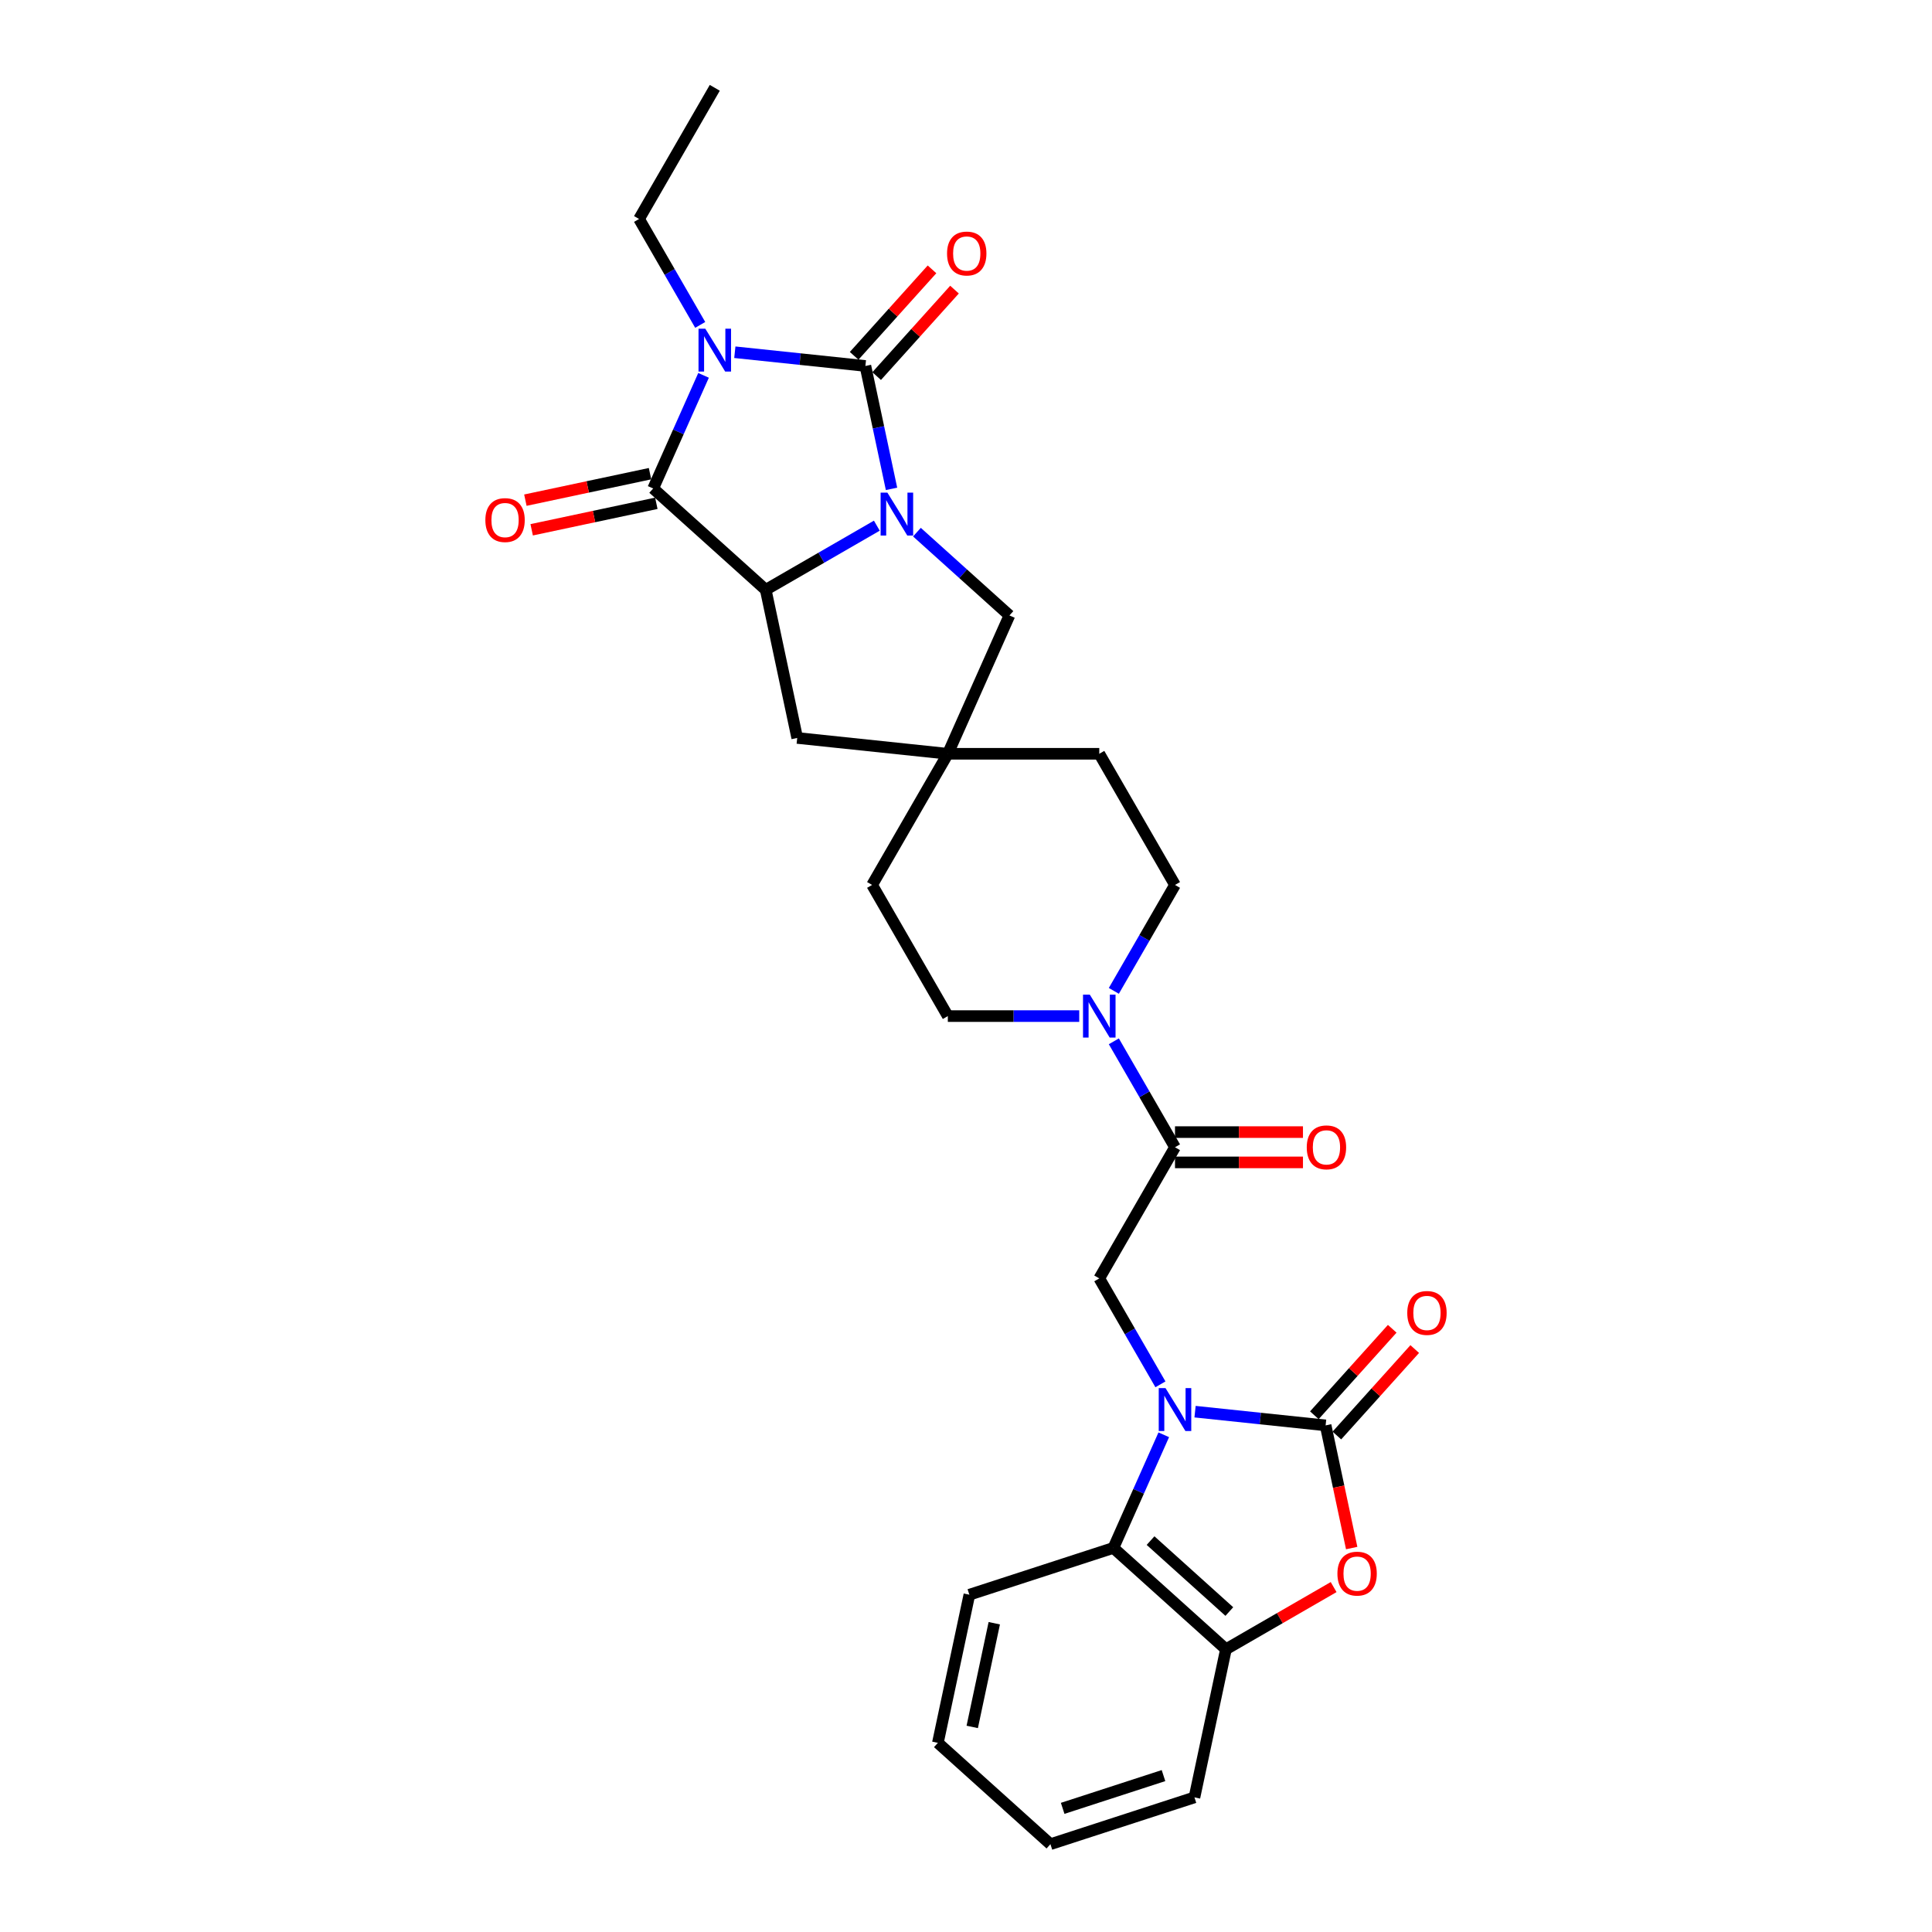 <?xml version='1.0' encoding='iso-8859-1'?>
<svg version='1.1' baseProfile='full'
              xmlns='http://www.w3.org/2000/svg'
                      xmlns:rdkit='http://www.rdkit.org/xml'
                      xmlns:xlink='http://www.w3.org/1999/xlink'
                  xml:space='preserve'
width='1000px' height='1000px' viewBox='0 0 1000 1000'>
<!-- END OF HEADER -->
<rect style='opacity:1.0;fill:#FFFFFF;stroke:none' width='1000' height='1000' x='0' y='0'> </rect>
<path class='bond-0' d='M 380.349,182.317 L 414.139,185.868' style='fill:none;fill-rule:evenodd;stroke:#0000FF;stroke-width:6px;stroke-linecap:butt;stroke-linejoin:miter;stroke-opacity:1' />
<path class='bond-0' d='M 414.139,185.868 L 447.928,189.42' style='fill:none;fill-rule:evenodd;stroke:#000000;stroke-width:6px;stroke-linecap:butt;stroke-linejoin:miter;stroke-opacity:1' />
<path class='bond-1' d='M 364.156,194.285 L 351.121,223.561' style='fill:none;fill-rule:evenodd;stroke:#0000FF;stroke-width:6px;stroke-linecap:butt;stroke-linejoin:miter;stroke-opacity:1' />
<path class='bond-1' d='M 351.121,223.561 L 338.087,252.837' style='fill:none;fill-rule:evenodd;stroke:#000000;stroke-width:6px;stroke-linecap:butt;stroke-linejoin:miter;stroke-opacity:1' />
<path class='bond-2' d='M 362.43,168.167 L 346.603,140.753' style='fill:none;fill-rule:evenodd;stroke:#0000FF;stroke-width:6px;stroke-linecap:butt;stroke-linejoin:miter;stroke-opacity:1' />
<path class='bond-2' d='M 346.603,140.753 L 330.776,113.34' style='fill:none;fill-rule:evenodd;stroke:#000000;stroke-width:6px;stroke-linecap:butt;stroke-linejoin:miter;stroke-opacity:1' />
<path class='bond-3' d='M 447.928,189.42 L 454.689,221.227' style='fill:none;fill-rule:evenodd;stroke:#000000;stroke-width:6px;stroke-linecap:butt;stroke-linejoin:miter;stroke-opacity:1' />
<path class='bond-3' d='M 454.689,221.227 L 461.45,253.035' style='fill:none;fill-rule:evenodd;stroke:#0000FF;stroke-width:6px;stroke-linecap:butt;stroke-linejoin:miter;stroke-opacity:1' />
<path class='bond-4' d='M 453.754,194.665 L 473.904,172.285' style='fill:none;fill-rule:evenodd;stroke:#000000;stroke-width:6px;stroke-linecap:butt;stroke-linejoin:miter;stroke-opacity:1' />
<path class='bond-4' d='M 473.904,172.285 L 494.055,149.906' style='fill:none;fill-rule:evenodd;stroke:#FF0000;stroke-width:6px;stroke-linecap:butt;stroke-linejoin:miter;stroke-opacity:1' />
<path class='bond-4' d='M 442.103,184.175 L 462.254,161.795' style='fill:none;fill-rule:evenodd;stroke:#000000;stroke-width:6px;stroke-linecap:butt;stroke-linejoin:miter;stroke-opacity:1' />
<path class='bond-4' d='M 462.254,161.795 L 482.405,139.415' style='fill:none;fill-rule:evenodd;stroke:#FF0000;stroke-width:6px;stroke-linecap:butt;stroke-linejoin:miter;stroke-opacity:1' />
<path class='bond-5' d='M 474.605,275.439 L 498.542,296.993' style='fill:none;fill-rule:evenodd;stroke:#0000FF;stroke-width:6px;stroke-linecap:butt;stroke-linejoin:miter;stroke-opacity:1' />
<path class='bond-5' d='M 498.542,296.993 L 522.479,318.546' style='fill:none;fill-rule:evenodd;stroke:#000000;stroke-width:6px;stroke-linecap:butt;stroke-linejoin:miter;stroke-opacity:1' />
<path class='bond-6' d='M 453.848,272.086 L 425.094,288.687' style='fill:none;fill-rule:evenodd;stroke:#0000FF;stroke-width:6px;stroke-linecap:butt;stroke-linejoin:miter;stroke-opacity:1' />
<path class='bond-6' d='M 425.094,288.687 L 396.34,305.288' style='fill:none;fill-rule:evenodd;stroke:#000000;stroke-width:6px;stroke-linecap:butt;stroke-linejoin:miter;stroke-opacity:1' />
<path class='bond-7' d='M 600.638,716.526 L 584.811,689.113' style='fill:none;fill-rule:evenodd;stroke:#0000FF;stroke-width:6px;stroke-linecap:butt;stroke-linejoin:miter;stroke-opacity:1' />
<path class='bond-7' d='M 584.811,689.113 L 568.984,661.7' style='fill:none;fill-rule:evenodd;stroke:#000000;stroke-width:6px;stroke-linecap:butt;stroke-linejoin:miter;stroke-opacity:1' />
<path class='bond-8' d='M 618.556,730.676 L 652.346,734.228' style='fill:none;fill-rule:evenodd;stroke:#0000FF;stroke-width:6px;stroke-linecap:butt;stroke-linejoin:miter;stroke-opacity:1' />
<path class='bond-8' d='M 652.346,734.228 L 686.136,737.779' style='fill:none;fill-rule:evenodd;stroke:#000000;stroke-width:6px;stroke-linecap:butt;stroke-linejoin:miter;stroke-opacity:1' />
<path class='bond-9' d='M 602.363,742.645 L 589.329,771.92' style='fill:none;fill-rule:evenodd;stroke:#0000FF;stroke-width:6px;stroke-linecap:butt;stroke-linejoin:miter;stroke-opacity:1' />
<path class='bond-9' d='M 589.329,771.92 L 576.295,801.196' style='fill:none;fill-rule:evenodd;stroke:#000000;stroke-width:6px;stroke-linecap:butt;stroke-linejoin:miter;stroke-opacity:1' />
<path class='bond-10' d='M 338.087,252.837 L 396.34,305.288' style='fill:none;fill-rule:evenodd;stroke:#000000;stroke-width:6px;stroke-linecap:butt;stroke-linejoin:miter;stroke-opacity:1' />
<path class='bond-11' d='M 336.457,245.169 L 304.195,252.027' style='fill:none;fill-rule:evenodd;stroke:#000000;stroke-width:6px;stroke-linecap:butt;stroke-linejoin:miter;stroke-opacity:1' />
<path class='bond-11' d='M 304.195,252.027 L 271.933,258.884' style='fill:none;fill-rule:evenodd;stroke:#FF0000;stroke-width:6px;stroke-linecap:butt;stroke-linejoin:miter;stroke-opacity:1' />
<path class='bond-11' d='M 339.717,260.504 L 307.454,267.362' style='fill:none;fill-rule:evenodd;stroke:#000000;stroke-width:6px;stroke-linecap:butt;stroke-linejoin:miter;stroke-opacity:1' />
<path class='bond-11' d='M 307.454,267.362 L 275.192,274.219' style='fill:none;fill-rule:evenodd;stroke:#FF0000;stroke-width:6px;stroke-linecap:butt;stroke-linejoin:miter;stroke-opacity:1' />
<path class='bond-12' d='M 686.136,737.779 L 692.884,769.524' style='fill:none;fill-rule:evenodd;stroke:#000000;stroke-width:6px;stroke-linecap:butt;stroke-linejoin:miter;stroke-opacity:1' />
<path class='bond-12' d='M 692.884,769.524 L 699.631,801.269' style='fill:none;fill-rule:evenodd;stroke:#FF0000;stroke-width:6px;stroke-linecap:butt;stroke-linejoin:miter;stroke-opacity:1' />
<path class='bond-13' d='M 691.961,743.024 L 712.112,720.645' style='fill:none;fill-rule:evenodd;stroke:#000000;stroke-width:6px;stroke-linecap:butt;stroke-linejoin:miter;stroke-opacity:1' />
<path class='bond-13' d='M 712.112,720.645 L 732.263,698.265' style='fill:none;fill-rule:evenodd;stroke:#FF0000;stroke-width:6px;stroke-linecap:butt;stroke-linejoin:miter;stroke-opacity:1' />
<path class='bond-13' d='M 680.311,732.534 L 700.462,710.154' style='fill:none;fill-rule:evenodd;stroke:#000000;stroke-width:6px;stroke-linecap:butt;stroke-linejoin:miter;stroke-opacity:1' />
<path class='bond-13' d='M 700.462,710.154 L 720.612,687.775' style='fill:none;fill-rule:evenodd;stroke:#FF0000;stroke-width:6px;stroke-linecap:butt;stroke-linejoin:miter;stroke-opacity:1' />
<path class='bond-14' d='M 396.34,305.288 L 412.638,381.963' style='fill:none;fill-rule:evenodd;stroke:#000000;stroke-width:6px;stroke-linecap:butt;stroke-linejoin:miter;stroke-opacity:1' />
<path class='bond-15' d='M 690.284,821.469 L 662.416,837.558' style='fill:none;fill-rule:evenodd;stroke:#FF0000;stroke-width:6px;stroke-linecap:butt;stroke-linejoin:miter;stroke-opacity:1' />
<path class='bond-15' d='M 662.416,837.558 L 634.548,853.648' style='fill:none;fill-rule:evenodd;stroke:#000000;stroke-width:6px;stroke-linecap:butt;stroke-linejoin:miter;stroke-opacity:1' />
<path class='bond-16' d='M 608.178,593.814 L 592.351,566.401' style='fill:none;fill-rule:evenodd;stroke:#000000;stroke-width:6px;stroke-linecap:butt;stroke-linejoin:miter;stroke-opacity:1' />
<path class='bond-16' d='M 592.351,566.401 L 576.524,538.988' style='fill:none;fill-rule:evenodd;stroke:#0000FF;stroke-width:6px;stroke-linecap:butt;stroke-linejoin:miter;stroke-opacity:1' />
<path class='bond-17' d='M 608.178,593.814 L 568.984,661.7' style='fill:none;fill-rule:evenodd;stroke:#000000;stroke-width:6px;stroke-linecap:butt;stroke-linejoin:miter;stroke-opacity:1' />
<path class='bond-18' d='M 608.178,601.653 L 641.297,601.653' style='fill:none;fill-rule:evenodd;stroke:#000000;stroke-width:6px;stroke-linecap:butt;stroke-linejoin:miter;stroke-opacity:1' />
<path class='bond-18' d='M 641.297,601.653 L 674.415,601.653' style='fill:none;fill-rule:evenodd;stroke:#FF0000;stroke-width:6px;stroke-linecap:butt;stroke-linejoin:miter;stroke-opacity:1' />
<path class='bond-18' d='M 608.178,585.975 L 641.297,585.975' style='fill:none;fill-rule:evenodd;stroke:#000000;stroke-width:6px;stroke-linecap:butt;stroke-linejoin:miter;stroke-opacity:1' />
<path class='bond-18' d='M 641.297,585.975 L 674.415,585.975' style='fill:none;fill-rule:evenodd;stroke:#FF0000;stroke-width:6px;stroke-linecap:butt;stroke-linejoin:miter;stroke-opacity:1' />
<path class='bond-19' d='M 576.295,801.196 L 634.548,853.648' style='fill:none;fill-rule:evenodd;stroke:#000000;stroke-width:6px;stroke-linecap:butt;stroke-linejoin:miter;stroke-opacity:1' />
<path class='bond-19' d='M 595.523,797.413 L 636.3,834.129' style='fill:none;fill-rule:evenodd;stroke:#000000;stroke-width:6px;stroke-linecap:butt;stroke-linejoin:miter;stroke-opacity:1' />
<path class='bond-20' d='M 576.295,801.196 L 501.744,825.419' style='fill:none;fill-rule:evenodd;stroke:#000000;stroke-width:6px;stroke-linecap:butt;stroke-linejoin:miter;stroke-opacity:1' />
<path class='bond-21' d='M 558.606,525.928 L 524.601,525.928' style='fill:none;fill-rule:evenodd;stroke:#0000FF;stroke-width:6px;stroke-linecap:butt;stroke-linejoin:miter;stroke-opacity:1' />
<path class='bond-21' d='M 524.601,525.928 L 490.596,525.928' style='fill:none;fill-rule:evenodd;stroke:#000000;stroke-width:6px;stroke-linecap:butt;stroke-linejoin:miter;stroke-opacity:1' />
<path class='bond-22' d='M 576.524,512.869 L 592.351,485.456' style='fill:none;fill-rule:evenodd;stroke:#0000FF;stroke-width:6px;stroke-linecap:butt;stroke-linejoin:miter;stroke-opacity:1' />
<path class='bond-22' d='M 592.351,485.456 L 608.178,458.042' style='fill:none;fill-rule:evenodd;stroke:#000000;stroke-width:6px;stroke-linecap:butt;stroke-linejoin:miter;stroke-opacity:1' />
<path class='bond-23' d='M 634.548,853.648 L 618.25,930.322' style='fill:none;fill-rule:evenodd;stroke:#000000;stroke-width:6px;stroke-linecap:butt;stroke-linejoin:miter;stroke-opacity:1' />
<path class='bond-24' d='M 522.479,318.546 L 490.596,390.157' style='fill:none;fill-rule:evenodd;stroke:#000000;stroke-width:6px;stroke-linecap:butt;stroke-linejoin:miter;stroke-opacity:1' />
<path class='bond-25' d='M 490.596,390.157 L 412.638,381.963' style='fill:none;fill-rule:evenodd;stroke:#000000;stroke-width:6px;stroke-linecap:butt;stroke-linejoin:miter;stroke-opacity:1' />
<path class='bond-26' d='M 490.596,390.157 L 568.984,390.157' style='fill:none;fill-rule:evenodd;stroke:#000000;stroke-width:6px;stroke-linecap:butt;stroke-linejoin:miter;stroke-opacity:1' />
<path class='bond-27' d='M 490.596,390.157 L 451.403,458.042' style='fill:none;fill-rule:evenodd;stroke:#000000;stroke-width:6px;stroke-linecap:butt;stroke-linejoin:miter;stroke-opacity:1' />
<path class='bond-28' d='M 608.178,458.042 L 568.984,390.157' style='fill:none;fill-rule:evenodd;stroke:#000000;stroke-width:6px;stroke-linecap:butt;stroke-linejoin:miter;stroke-opacity:1' />
<path class='bond-29' d='M 490.596,525.928 L 451.403,458.042' style='fill:none;fill-rule:evenodd;stroke:#000000;stroke-width:6px;stroke-linecap:butt;stroke-linejoin:miter;stroke-opacity:1' />
<path class='bond-30' d='M 330.776,113.34 L 369.97,45.455' style='fill:none;fill-rule:evenodd;stroke:#000000;stroke-width:6px;stroke-linecap:butt;stroke-linejoin:miter;stroke-opacity:1' />
<path class='bond-31' d='M 501.744,825.419 L 485.446,902.094' style='fill:none;fill-rule:evenodd;stroke:#000000;stroke-width:6px;stroke-linecap:butt;stroke-linejoin:miter;stroke-opacity:1' />
<path class='bond-31' d='M 514.634,840.18 L 503.226,893.852' style='fill:none;fill-rule:evenodd;stroke:#000000;stroke-width:6px;stroke-linecap:butt;stroke-linejoin:miter;stroke-opacity:1' />
<path class='bond-32' d='M 618.25,930.322 L 543.699,954.545' style='fill:none;fill-rule:evenodd;stroke:#000000;stroke-width:6px;stroke-linecap:butt;stroke-linejoin:miter;stroke-opacity:1' />
<path class='bond-32' d='M 602.223,919.046 L 550.037,936.002' style='fill:none;fill-rule:evenodd;stroke:#000000;stroke-width:6px;stroke-linecap:butt;stroke-linejoin:miter;stroke-opacity:1' />
<path class='bond-33' d='M 485.446,902.094 L 543.699,954.545' style='fill:none;fill-rule:evenodd;stroke:#000000;stroke-width:6px;stroke-linecap:butt;stroke-linejoin:miter;stroke-opacity:1' />
<path  class='atom-0' d='M 365.063 170.126
L 372.337 181.884
Q 373.059 183.045, 374.219 185.145
Q 375.379 187.246, 375.442 187.372
L 375.442 170.126
L 378.389 170.126
L 378.389 192.326
L 375.348 192.326
L 367.54 179.47
Q 366.631 177.965, 365.659 176.241
Q 364.718 174.516, 364.436 173.983
L 364.436 192.326
L 361.551 192.326
L 361.551 170.126
L 365.063 170.126
' fill='#0000FF'/>
<path  class='atom-2' d='M 459.319 254.995
L 466.593 266.753
Q 467.315 267.913, 468.475 270.014
Q 469.635 272.115, 469.698 272.24
L 469.698 254.995
L 472.645 254.995
L 472.645 277.194
L 469.603 277.194
L 461.796 264.339
Q 460.887 262.834, 459.915 261.109
Q 458.974 259.384, 458.692 258.851
L 458.692 277.194
L 455.807 277.194
L 455.807 254.995
L 459.319 254.995
' fill='#0000FF'/>
<path  class='atom-3' d='M 603.271 718.486
L 610.545 730.244
Q 611.266 731.404, 612.426 733.505
Q 613.587 735.605, 613.649 735.731
L 613.649 718.486
L 616.597 718.486
L 616.597 740.685
L 613.555 740.685
L 605.748 727.829
Q 604.839 726.324, 603.867 724.6
Q 602.926 722.875, 602.644 722.342
L 602.644 740.685
L 599.759 740.685
L 599.759 718.486
L 603.271 718.486
' fill='#0000FF'/>
<path  class='atom-7' d='M 692.243 814.516
Q 692.243 809.186, 694.877 806.207
Q 697.511 803.229, 702.434 803.229
Q 707.357 803.229, 709.99 806.207
Q 712.624 809.186, 712.624 814.516
Q 712.624 819.91, 709.959 822.982
Q 707.294 826.024, 702.434 826.024
Q 697.542 826.024, 694.877 822.982
Q 692.243 819.941, 692.243 814.516
M 702.434 823.515
Q 705.82 823.515, 707.639 821.258
Q 709.489 818.969, 709.489 814.516
Q 709.489 810.158, 707.639 807.963
Q 705.82 805.737, 702.434 805.737
Q 699.047 805.737, 697.198 807.932
Q 695.379 810.127, 695.379 814.516
Q 695.379 819, 697.198 821.258
Q 699.047 823.515, 702.434 823.515
' fill='#FF0000'/>
<path  class='atom-11' d='M 564.077 514.828
L 571.351 526.587
Q 572.073 527.747, 573.233 529.848
Q 574.393 531.948, 574.455 532.074
L 574.455 514.828
L 577.403 514.828
L 577.403 537.028
L 574.361 537.028
L 566.554 524.172
Q 565.645 522.667, 564.673 520.943
Q 563.732 519.218, 563.45 518.685
L 563.45 537.028
L 560.565 537.028
L 560.565 514.828
L 564.077 514.828
' fill='#0000FF'/>
<path  class='atom-16' d='M 490.19 131.229
Q 490.19 125.899, 492.823 122.92
Q 495.457 119.941, 500.38 119.941
Q 505.303 119.941, 507.937 122.92
Q 510.57 125.899, 510.57 131.229
Q 510.57 136.622, 507.905 139.695
Q 505.24 142.736, 500.38 142.736
Q 495.489 142.736, 492.823 139.695
Q 490.19 136.653, 490.19 131.229
M 500.38 140.228
Q 503.766 140.228, 505.585 137.97
Q 507.435 135.681, 507.435 131.229
Q 507.435 126.871, 505.585 124.676
Q 503.766 122.45, 500.38 122.45
Q 496.994 122.45, 495.144 124.644
Q 493.325 126.839, 493.325 131.229
Q 493.325 135.713, 495.144 137.97
Q 496.994 140.228, 500.38 140.228
' fill='#FF0000'/>
<path  class='atom-17' d='M 251.222 269.197
Q 251.222 263.867, 253.856 260.888
Q 256.49 257.909, 261.412 257.909
Q 266.335 257.909, 268.969 260.888
Q 271.603 263.867, 271.603 269.197
Q 271.603 274.59, 268.937 277.663
Q 266.272 280.704, 261.412 280.704
Q 256.521 280.704, 253.856 277.663
Q 251.222 274.622, 251.222 269.197
M 261.412 278.196
Q 264.799 278.196, 266.617 275.938
Q 268.467 273.65, 268.467 269.197
Q 268.467 264.839, 266.617 262.644
Q 264.799 260.418, 261.412 260.418
Q 258.026 260.418, 256.176 262.613
Q 254.357 264.807, 254.357 269.197
Q 254.357 273.681, 256.176 275.938
Q 258.026 278.196, 261.412 278.196
' fill='#FF0000'/>
<path  class='atom-18' d='M 728.397 679.588
Q 728.397 674.258, 731.031 671.279
Q 733.665 668.301, 738.588 668.301
Q 743.51 668.301, 746.144 671.279
Q 748.778 674.258, 748.778 679.588
Q 748.778 684.981, 746.113 688.054
Q 743.448 691.096, 738.588 691.096
Q 733.696 691.096, 731.031 688.054
Q 728.397 685.013, 728.397 679.588
M 738.588 688.587
Q 741.974 688.587, 743.793 686.33
Q 745.643 684.041, 745.643 679.588
Q 745.643 675.23, 743.793 673.035
Q 741.974 670.809, 738.588 670.809
Q 735.201 670.809, 733.351 673.004
Q 731.533 675.199, 731.533 679.588
Q 731.533 684.072, 733.351 686.33
Q 735.201 688.587, 738.588 688.587
' fill='#FF0000'/>
<path  class='atom-19' d='M 676.375 593.877
Q 676.375 588.546, 679.009 585.568
Q 681.643 582.589, 686.566 582.589
Q 691.488 582.589, 694.122 585.568
Q 696.756 588.546, 696.756 593.877
Q 696.756 599.27, 694.091 602.342
Q 691.426 605.384, 686.566 605.384
Q 681.674 605.384, 679.009 602.342
Q 676.375 599.301, 676.375 593.877
M 686.566 602.876
Q 689.952 602.876, 691.77 600.618
Q 693.62 598.329, 693.62 593.877
Q 693.62 589.518, 691.77 587.323
Q 689.952 585.097, 686.566 585.097
Q 683.179 585.097, 681.329 587.292
Q 679.511 589.487, 679.511 593.877
Q 679.511 598.36, 681.329 600.618
Q 683.179 602.876, 686.566 602.876
' fill='#FF0000'/>
</svg>
